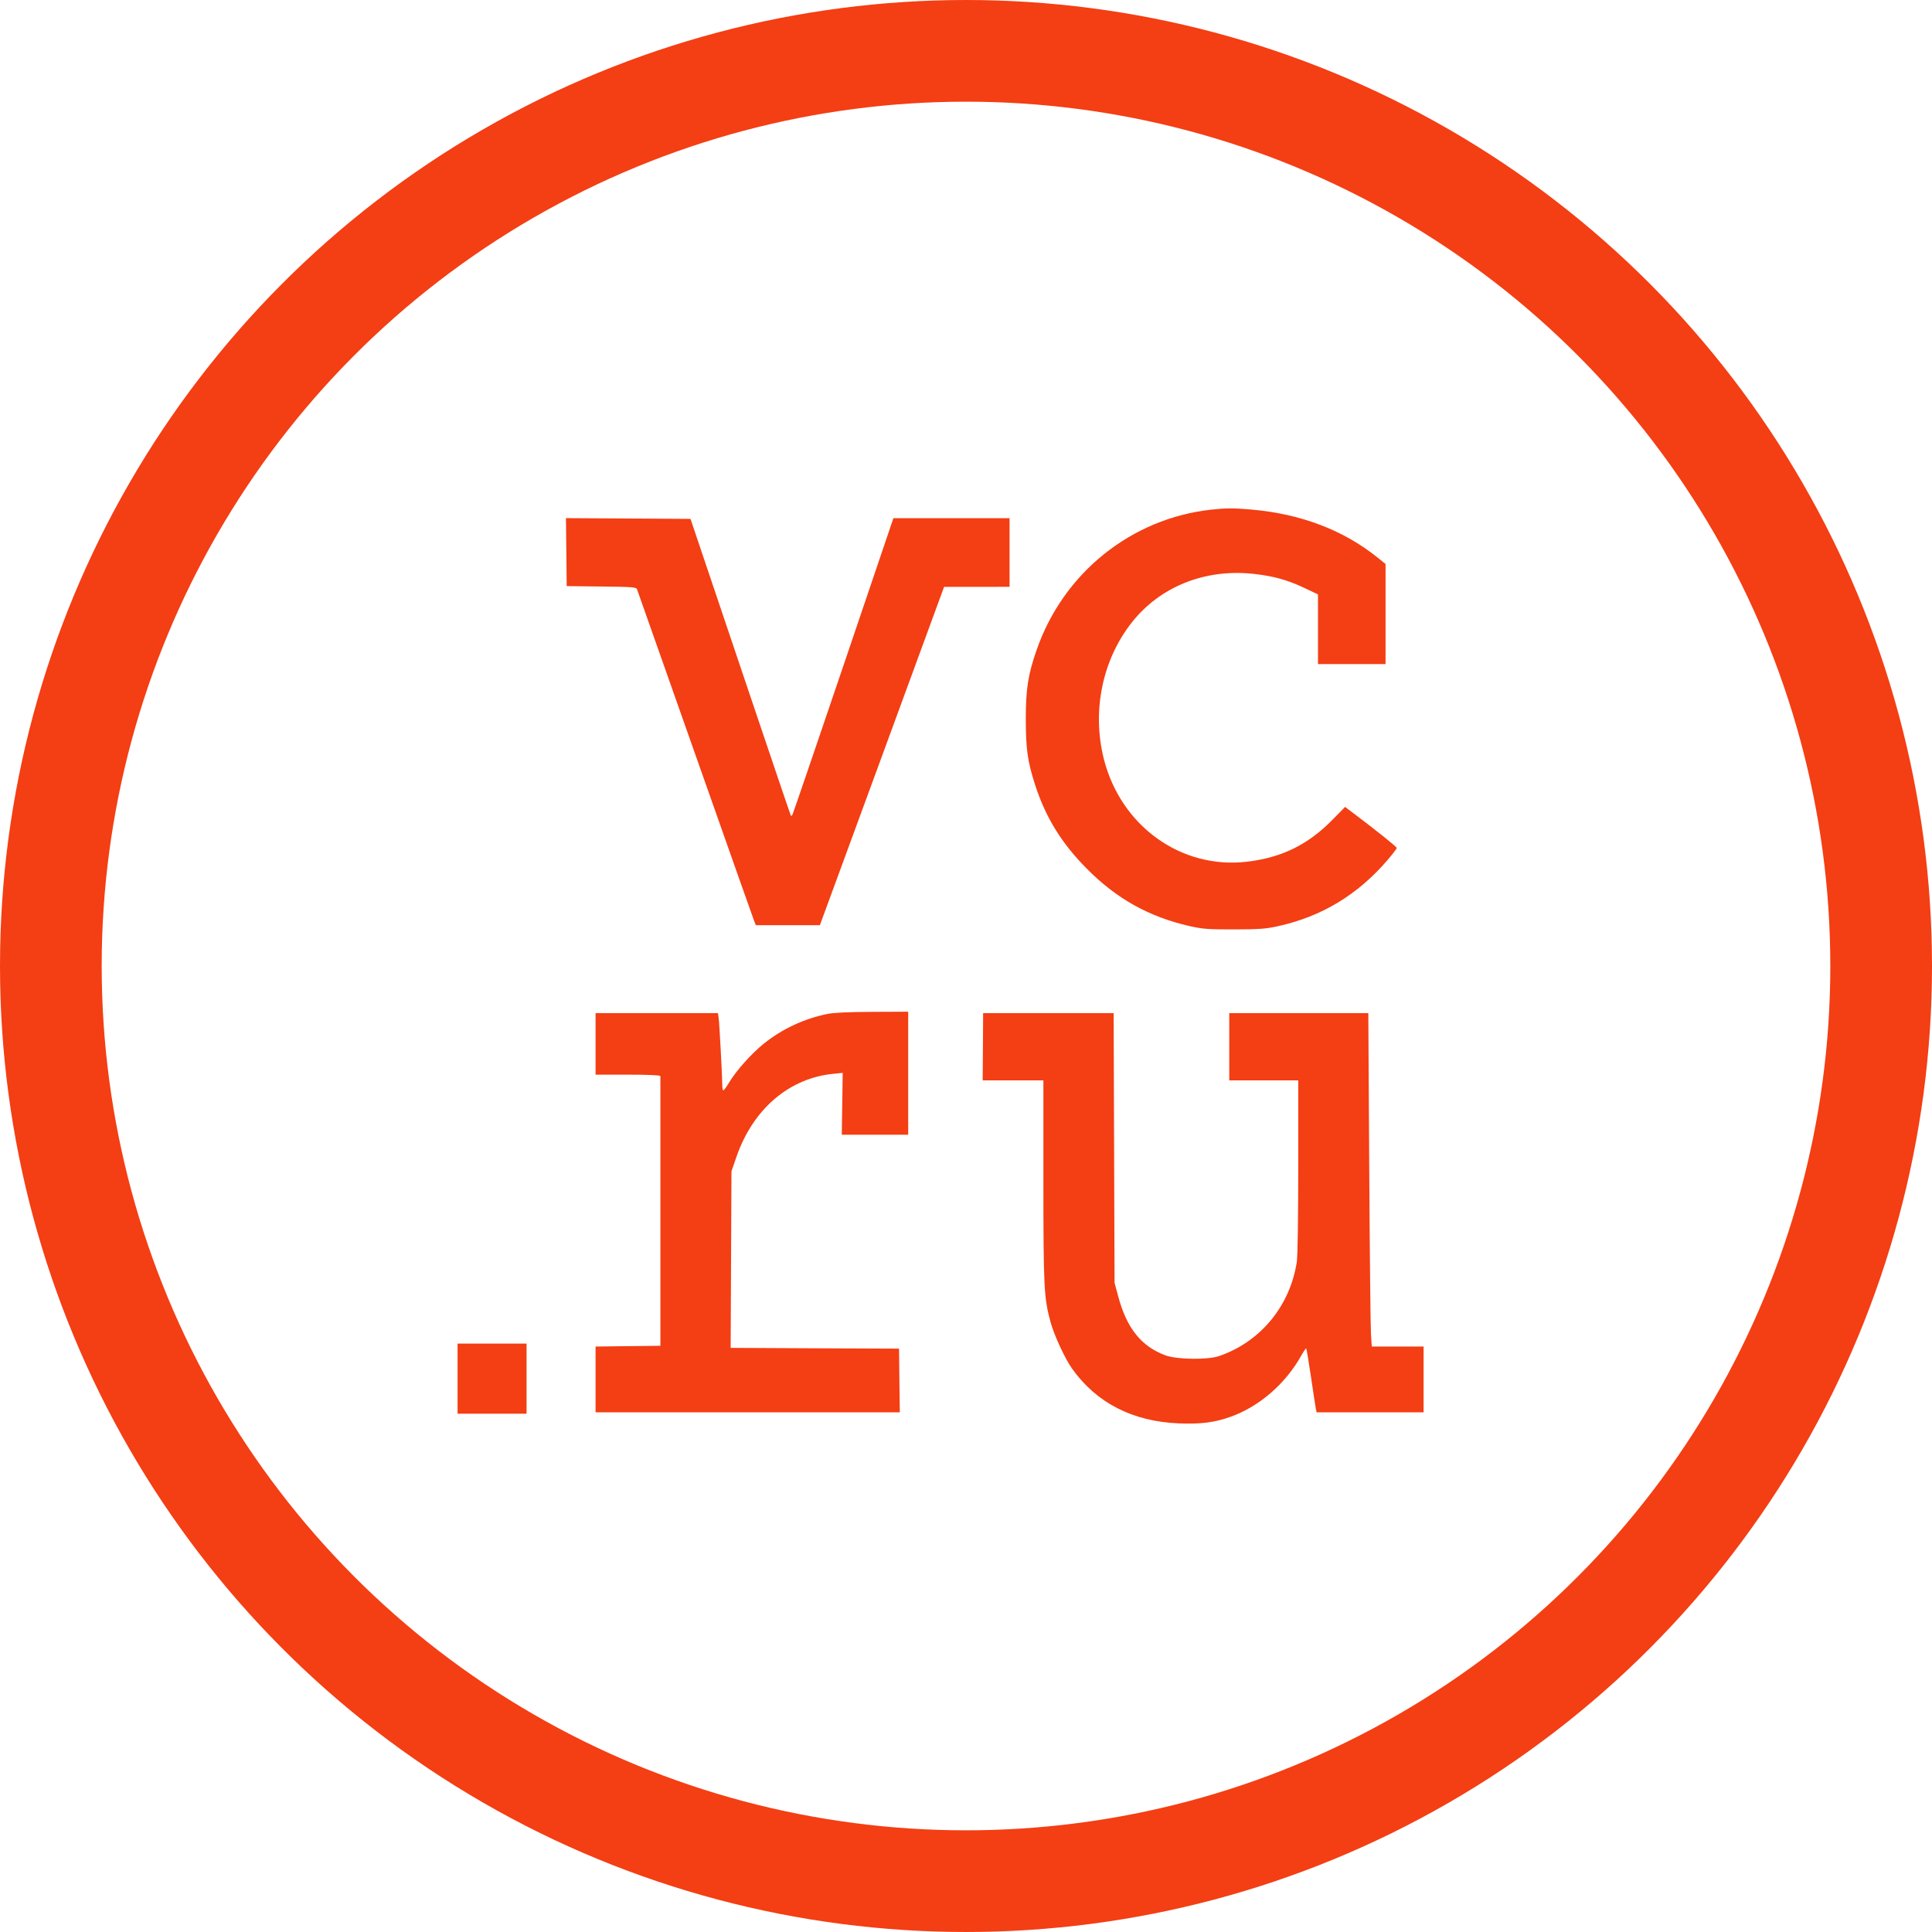 <?xml version="1.0" encoding="UTF-8"?> <svg xmlns="http://www.w3.org/2000/svg" width="38" height="38" viewBox="0 0 38 38" fill="none"><circle cx="19" cy="19" r="18" stroke="#F43E14" stroke-width="2"></circle><path fill-rule="evenodd" clip-rule="evenodd" d="M23.832 10.023C22.253 10.194 20.916 11.266 20.389 12.784C20.22 13.27 20.176 13.553 20.176 14.145C20.177 14.734 20.21 14.973 20.357 15.43C20.564 16.072 20.87 16.572 21.364 17.074C21.954 17.674 22.596 18.033 23.402 18.216C23.658 18.273 23.764 18.281 24.275 18.28C24.769 18.279 24.899 18.27 25.14 18.216C25.993 18.028 26.701 17.601 27.286 16.922C27.389 16.803 27.472 16.693 27.472 16.678C27.471 16.654 27.066 16.33 26.562 15.951L26.456 15.871L26.21 16.122C25.725 16.616 25.211 16.868 24.524 16.949C23.232 17.101 22.043 16.246 21.71 14.924C21.474 13.983 21.682 12.974 22.265 12.238C22.821 11.537 23.699 11.186 24.646 11.286C25.043 11.329 25.323 11.406 25.653 11.563L25.923 11.691V12.377V13.062H26.587H27.252V12.077V11.093L27.093 10.965C26.423 10.426 25.589 10.109 24.621 10.023C24.269 9.992 24.119 9.992 23.832 10.023ZM11.139 10.86L11.146 11.528L11.829 11.536C12.447 11.543 12.514 11.548 12.53 11.592C12.547 11.637 13.98 15.698 14.543 17.297C14.679 17.683 14.808 18.044 14.828 18.099L14.866 18.197H15.496H16.126L17.348 14.87L18.569 11.543L19.213 11.543L19.857 11.542V10.867V10.192L18.715 10.192L17.572 10.192L16.589 13.092C16.048 14.688 15.597 16.007 15.586 16.025C15.576 16.043 15.562 16.051 15.556 16.044C15.55 16.036 15.199 15.005 14.777 13.751C14.354 12.498 13.913 11.187 13.795 10.839L13.582 10.206L12.357 10.198L11.132 10.191L11.139 10.86ZM16.274 19.943C15.816 20.036 15.382 20.238 15.02 20.53C14.776 20.726 14.477 21.062 14.336 21.299C14.288 21.379 14.239 21.446 14.228 21.446C14.216 21.447 14.207 21.406 14.207 21.355C14.207 21.193 14.149 20.113 14.135 20.019L14.121 19.927H12.918H11.714V20.532V21.137H12.351C12.757 21.137 12.988 21.148 12.989 21.166C12.989 21.181 12.989 22.381 12.989 23.832L12.989 26.47L12.352 26.477L11.714 26.485V27.131V27.778H14.706H17.698L17.69 27.152L17.683 26.526L16.027 26.519L14.371 26.511L14.379 24.774L14.387 23.037L14.487 22.748C14.813 21.811 15.525 21.203 16.395 21.12L16.575 21.102L16.566 21.711L16.557 22.319H17.21H17.863V21.109V19.899L17.164 19.902C16.694 19.904 16.402 19.917 16.274 19.943ZM19.333 20.589L19.328 21.25H19.925H20.522L20.522 23.227C20.523 25.33 20.533 25.525 20.663 26.004C20.732 26.259 20.948 26.726 21.086 26.919C21.568 27.595 22.278 27.959 23.187 27.996C23.624 28.013 23.89 27.979 24.208 27.865C24.773 27.662 25.287 27.215 25.597 26.658C25.643 26.576 25.686 26.515 25.692 26.522C25.699 26.529 25.741 26.785 25.787 27.093C25.832 27.4 25.875 27.68 25.882 27.715L25.896 27.778H26.948H28V27.131V26.484H27.491H26.981L26.965 26.238C26.956 26.102 26.941 24.627 26.931 22.959L26.913 19.927H25.545H24.178V20.589V21.25H24.856H25.535L25.535 22.945C25.535 23.965 25.523 24.714 25.506 24.824C25.372 25.688 24.793 26.39 23.984 26.67C23.755 26.75 23.148 26.742 22.92 26.657C22.448 26.481 22.163 26.126 21.996 25.506L21.922 25.232L21.913 22.58L21.904 19.927H20.621H19.337L19.333 20.589ZM9 27.117V27.806H9.679H10.357V27.117V26.427H9.679H9V27.117Z" fill="#F43E14"></path></svg> 